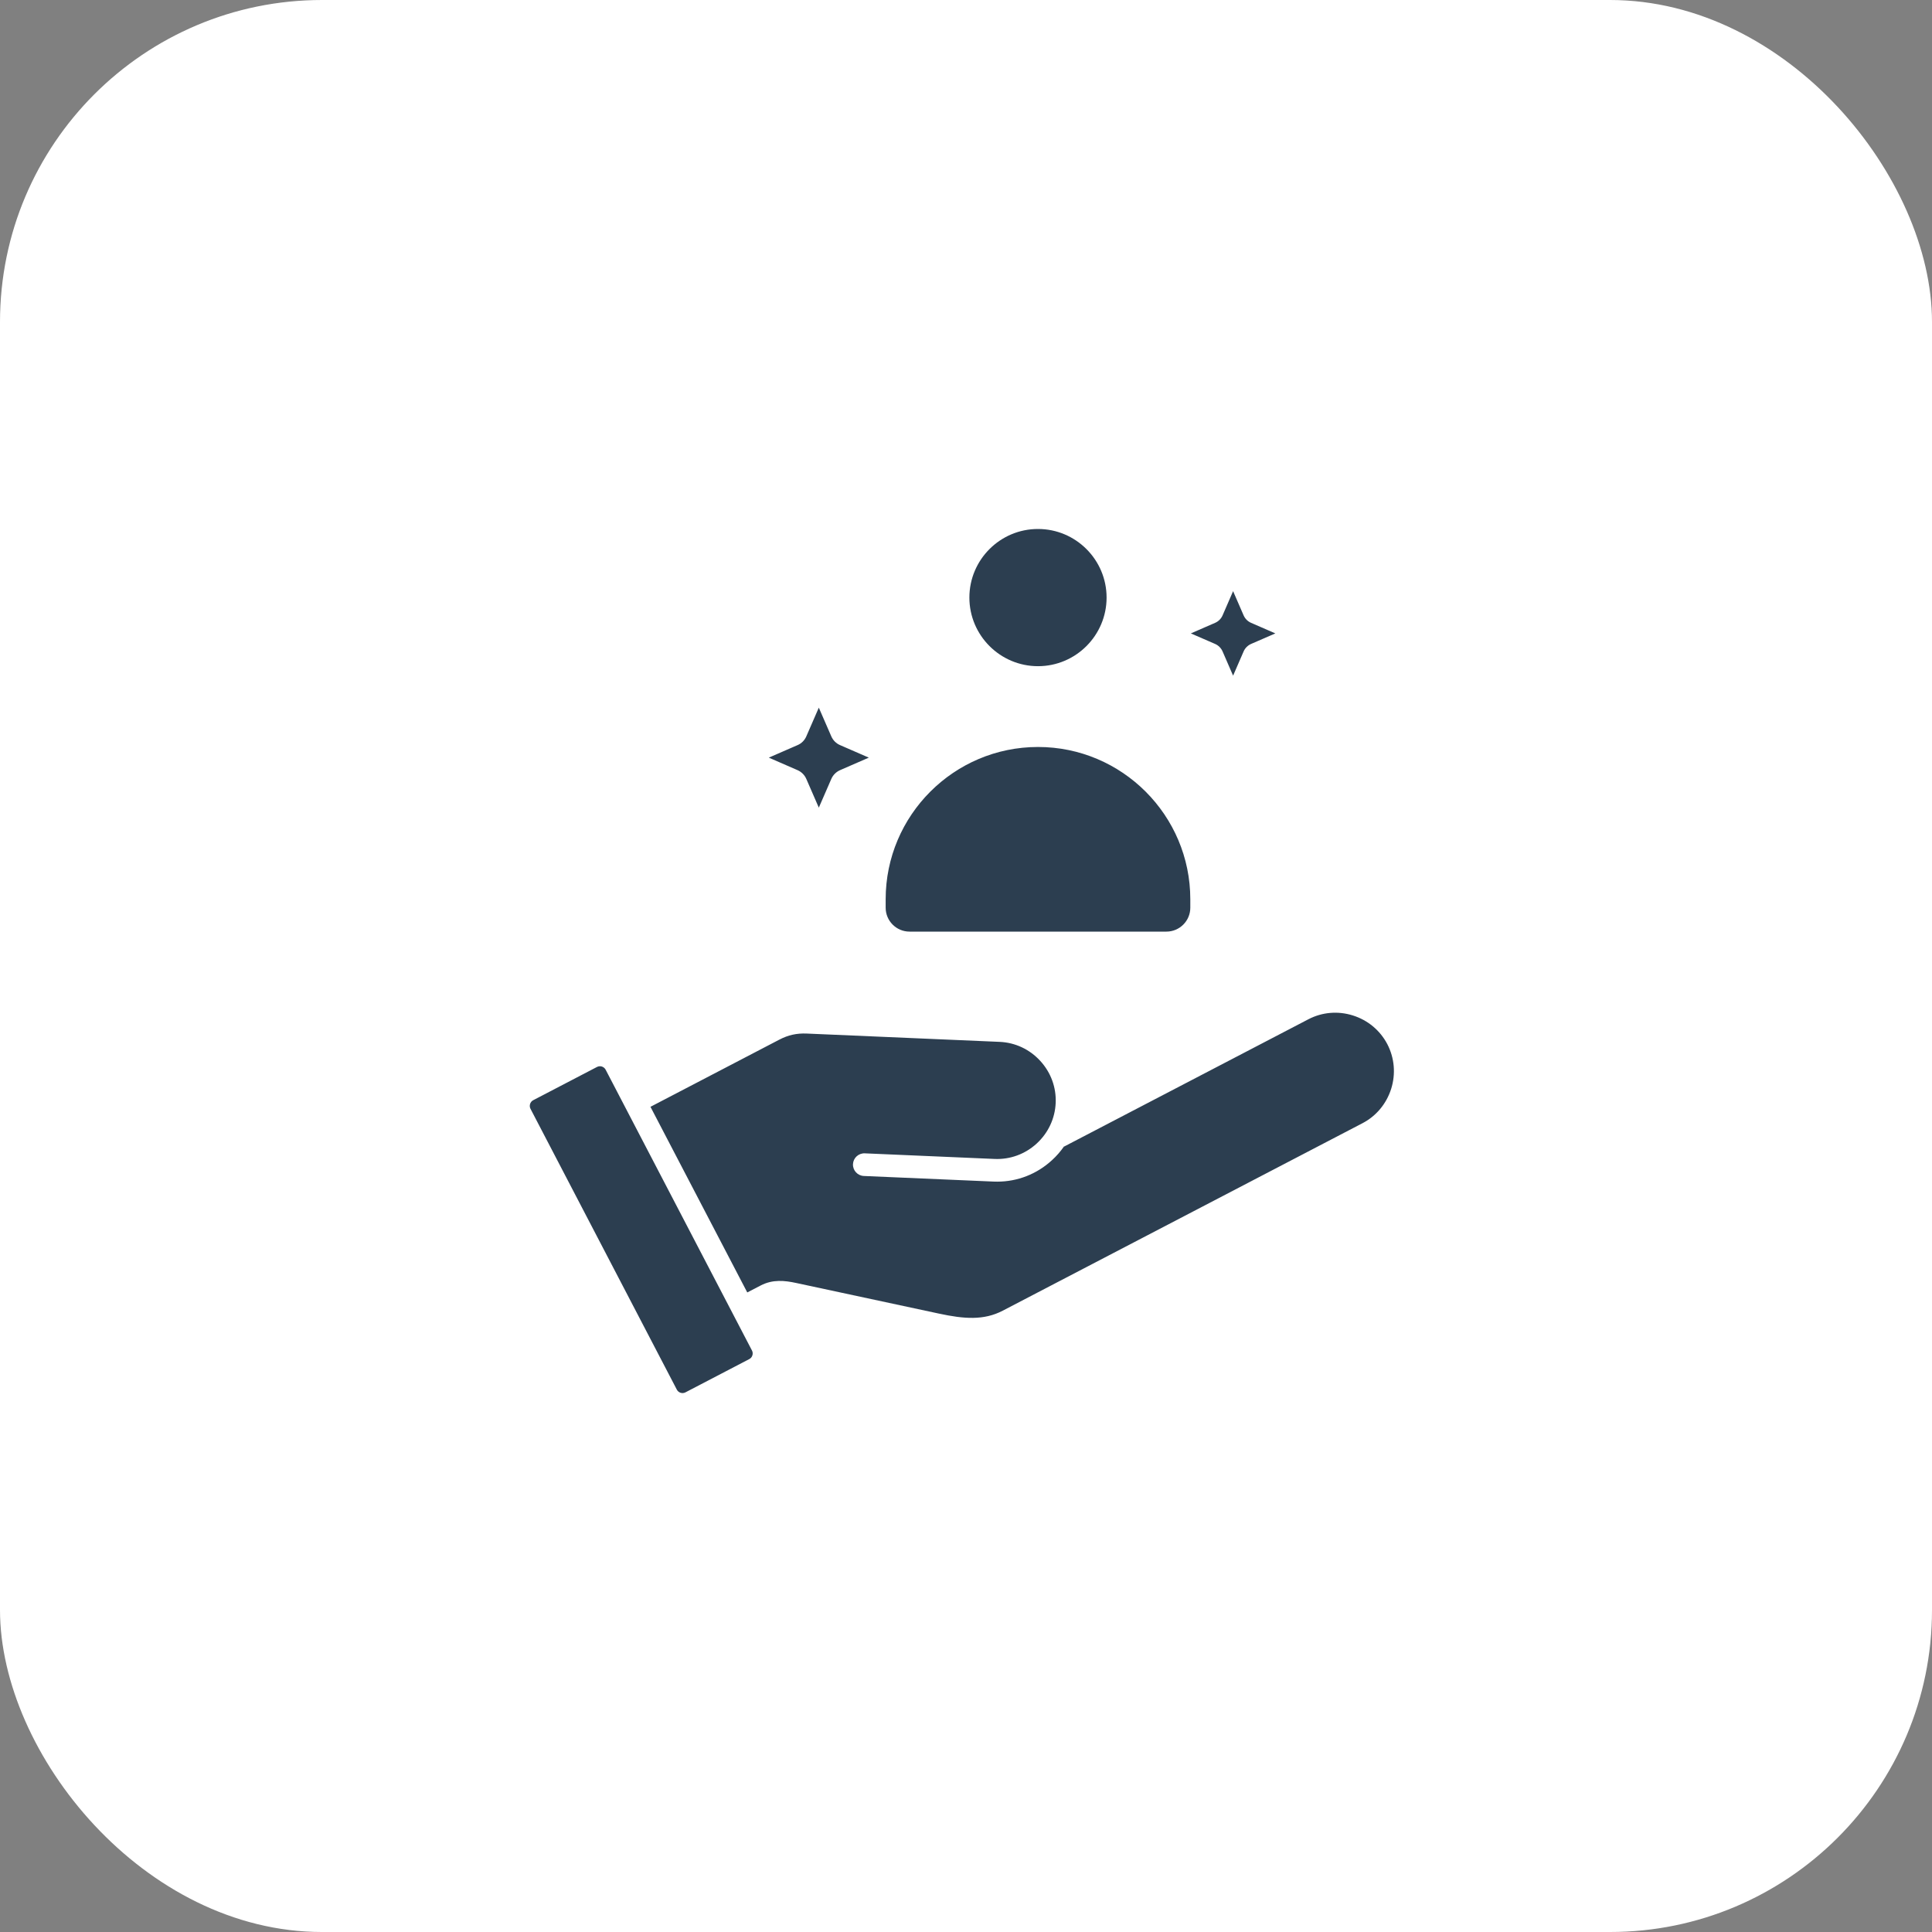 <svg width="60" height="60" viewBox="0 0 60 60" fill="none" xmlns="http://www.w3.org/2000/svg">
<rect x="0" y="0" width="60" height="60" fill="#808080" stroke="none"/>
<rect width="60" height="60" rx="10" fill="white"/>
<path fill-rule="evenodd" clip-rule="evenodd" d="M28.246 28.932H36.224C36.633 28.932 36.966 28.599 36.966 28.19V27.928C36.966 25.32 34.844 23.198 32.236 23.198C29.627 23.198 27.505 25.32 27.505 27.928V28.19C27.505 28.599 27.837 28.932 28.246 28.932ZM36.983 19.671L37.736 19.998C37.84 20.044 37.922 20.126 37.968 20.23L38.295 20.983L38.622 20.23C38.667 20.127 38.75 20.044 38.854 19.998L39.607 19.671L38.854 19.343C38.751 19.299 38.668 19.216 38.622 19.112L38.295 18.359L37.968 19.112C37.922 19.216 37.84 19.298 37.736 19.343L36.983 19.671ZM30.105 18.558C30.105 19.733 31.061 20.689 32.236 20.689C33.41 20.689 34.366 19.733 34.366 18.558C34.366 17.383 33.41 16.428 32.236 16.428C31.061 16.427 30.105 17.383 30.105 18.558ZM25.041 24.191L25.429 25.082L25.817 24.191C25.87 24.068 25.968 23.971 26.091 23.917L26.982 23.529L26.091 23.141C25.968 23.089 25.87 22.991 25.817 22.868L25.429 21.977L25.041 22.868C24.989 22.991 24.89 23.089 24.767 23.141L23.876 23.529L24.767 23.917C24.89 23.971 24.988 24.068 25.041 24.191ZM23.353 41.941L18.808 33.219C18.784 33.173 18.742 33.139 18.692 33.122C18.672 33.116 18.651 33.113 18.631 33.113C18.599 33.113 18.569 33.12 18.541 33.135L16.559 34.168C16.464 34.217 16.425 34.34 16.475 34.435L21.02 43.157C21.044 43.203 21.086 43.238 21.136 43.254C21.187 43.27 21.24 43.265 21.287 43.241L23.269 42.208C23.316 42.184 23.35 42.143 23.366 42.092C23.382 42.041 23.378 41.987 23.353 41.941ZM31.045 32.356C31.529 32.377 31.977 32.587 32.306 32.947C32.636 33.306 32.806 33.77 32.785 34.253C32.764 34.736 32.554 35.184 32.195 35.514C31.835 35.843 31.371 36.013 30.888 35.992L26.857 35.818C26.663 35.81 26.499 35.96 26.49 36.154C26.482 36.348 26.632 36.512 26.826 36.521L30.858 36.695C30.895 36.697 30.932 36.697 30.969 36.697C31.599 36.697 32.2 36.463 32.67 36.031C32.813 35.901 32.937 35.757 33.045 35.602L33.048 35.607L40.63 31.656C41.058 31.432 41.551 31.39 42.015 31.536C42.482 31.683 42.86 32 43.085 32.428C43.307 32.857 43.35 33.35 43.204 33.815C43.056 34.28 42.74 34.66 42.312 34.883L31.142 40.704C30.557 41.009 29.948 40.965 29.155 40.794L24.721 39.843C24.373 39.768 23.999 39.726 23.623 39.922L23.207 40.138L20.201 34.373L24.203 32.287C24.479 32.143 24.742 32.085 25.054 32.098L31.045 32.356Z" fill="#2C3E50"/>
</svg>
